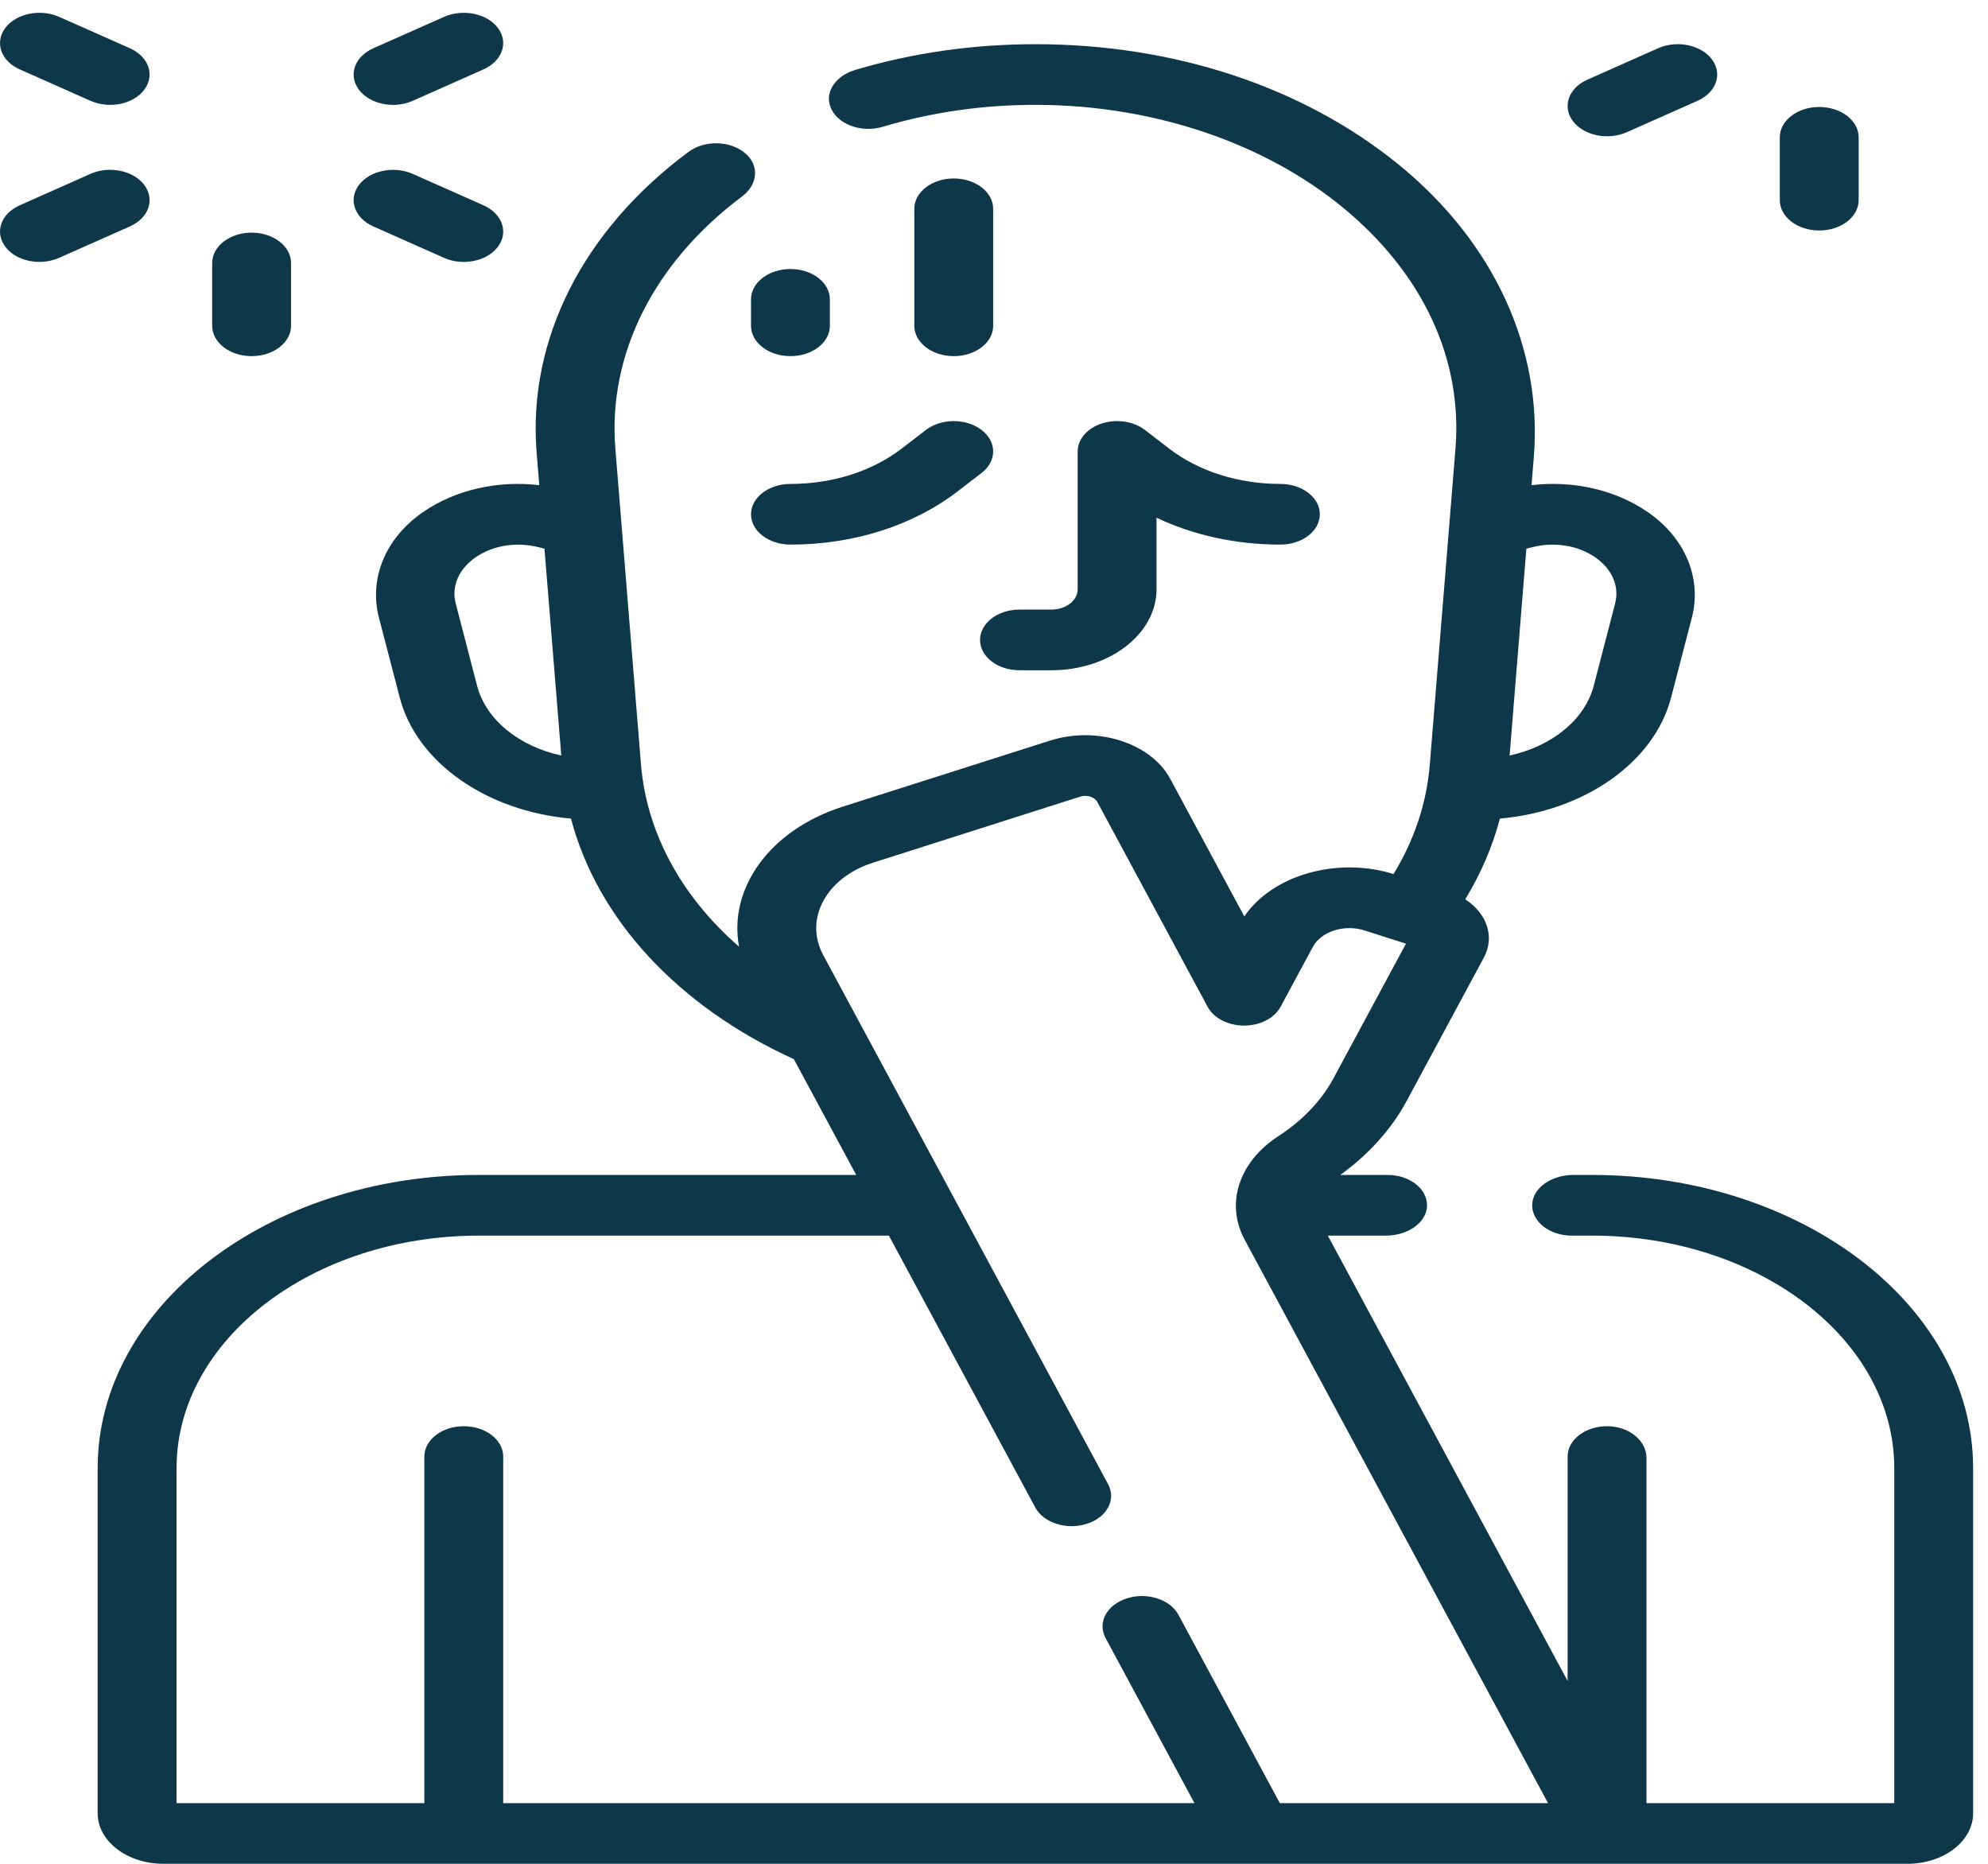 <svg width="48" height="45" viewBox="0 0 48 45" fill="none" xmlns="http://www.w3.org/2000/svg">
<path d="M24.615 16.183H25.385C26.785 16.183 27.924 15.306 27.924 14.229V12.5C28.815 12.923 29.842 13.149 30.915 13.149C31.441 13.149 31.867 12.821 31.867 12.417C31.867 12.012 31.441 11.684 30.915 11.684C29.898 11.684 28.942 11.38 28.222 10.826L27.645 10.382C27.373 10.172 26.963 10.11 26.607 10.223C26.252 10.337 26.02 10.604 26.02 10.9V14.229C26.02 14.499 25.735 14.718 25.385 14.718H24.615C24.089 14.718 23.663 15.046 23.663 15.45C23.663 15.855 24.089 16.183 24.615 16.183Z" fill="#0E3849"/>
<path d="M19.085 11.684C18.559 11.684 18.133 12.012 18.133 12.417C18.133 12.821 18.559 13.149 19.085 13.149C20.61 13.149 22.045 12.692 23.124 11.862L23.701 11.418C24.073 11.132 24.073 10.668 23.701 10.382C23.33 10.096 22.727 10.096 22.355 10.382L21.777 10.826C21.058 11.38 20.102 11.684 19.085 11.684Z" fill="#0E3849"/>
<path d="M39.278 3.192L40.986 2.434C41.441 2.231 41.597 1.784 41.334 1.433C41.072 1.083 40.489 0.963 40.034 1.165L38.326 1.924C37.871 2.126 37.715 2.574 37.978 2.924C38.241 3.275 38.824 3.394 39.278 3.192Z" fill="#0E3849"/>
<path d="M43.925 5.565C44.451 5.565 44.877 5.237 44.877 4.833V3.316C44.877 2.911 44.451 2.583 43.925 2.583C43.399 2.583 42.973 2.911 42.973 3.316V4.833C42.973 5.237 43.399 5.565 43.925 5.565Z" fill="#0E3849"/>
<path d="M0.476 1.675L2.184 2.434C2.637 2.635 3.22 2.518 3.484 2.166C3.747 1.815 3.591 1.368 3.136 1.165L1.428 0.407C0.973 0.205 0.391 0.325 0.128 0.675C-0.135 1.025 0.021 1.473 0.476 1.675Z" fill="#0E3849"/>
<path d="M3.484 4.466C3.221 4.116 2.639 3.996 2.184 4.198L0.476 4.957C0.021 5.159 -0.135 5.607 0.128 5.957C0.391 6.309 0.974 6.427 1.428 6.225L3.136 5.467C3.591 5.265 3.747 4.817 3.484 4.466Z" fill="#0E3849"/>
<path d="M6.075 8.599C6.601 8.599 7.027 8.271 7.027 7.866V6.35C7.027 5.945 6.601 5.617 6.075 5.617C5.549 5.617 5.123 5.945 5.123 6.35V7.866C5.123 8.271 5.549 8.599 6.075 8.599Z" fill="#0E3849"/>
<path d="M9.014 5.467L10.722 6.226C11.175 6.427 11.758 6.31 12.022 5.958C12.285 5.607 12.129 5.16 11.674 4.957L9.966 4.199C9.511 3.997 8.928 4.117 8.666 4.467C8.403 4.817 8.559 5.265 9.014 5.467Z" fill="#0E3849"/>
<path d="M9.966 2.434L11.674 1.675C12.129 1.473 12.285 1.025 12.022 0.675C11.759 0.325 11.177 0.205 10.722 0.407L9.014 1.165C8.559 1.368 8.403 1.815 8.666 2.166C8.929 2.517 9.512 2.636 9.966 2.434Z" fill="#0E3849"/>
<path d="M18.133 7.866C18.133 8.271 18.559 8.599 19.085 8.599C19.61 8.599 20.037 8.271 20.037 7.866V7.228C20.037 6.823 19.61 6.495 19.085 6.495C18.559 6.495 18.133 6.823 18.133 7.228V7.866Z" fill="#0E3849"/>
<path d="M23.98 7.866V5.042C23.98 4.637 23.554 4.309 23.028 4.309C22.503 4.309 22.076 4.637 22.076 5.042V7.866C22.076 8.271 22.503 8.599 23.028 8.599C23.554 8.599 23.98 8.271 23.98 7.866Z" fill="#0E3849"/>
<path d="M38.437 28.368H37.986C37.465 28.368 37.011 28.677 36.995 29.078C36.979 29.492 37.411 29.833 37.947 29.833H38.437C42.469 29.833 45.737 32.347 45.737 35.448V43.535H39.754V35.198C39.754 34.797 39.353 34.447 38.831 34.435C38.292 34.423 37.85 34.755 37.85 35.167V40.586L32.06 29.833H33.463C33.985 29.833 34.439 29.524 34.455 29.123C34.471 28.708 34.039 28.368 33.503 28.368H32.361C33.048 27.871 33.597 27.262 33.958 26.592L35.828 23.119C36.1 22.614 35.897 22.047 35.378 21.714C35.757 21.09 36.037 20.438 36.215 19.764C38.245 19.587 39.94 18.413 40.348 16.843L40.849 14.915C41.093 13.977 40.704 12.993 39.775 12.357C38.995 11.823 37.982 11.596 36.979 11.714L37.034 11.032C37.245 8.432 36.09 5.859 33.761 3.966C31.459 2.096 28.35 1.067 25 1.067C23.499 1.067 22.035 1.276 20.649 1.688C20.196 1.823 19.921 2.197 20.043 2.559C20.188 2.993 20.785 3.219 21.311 3.062C22.51 2.703 23.778 2.524 25.08 2.532C27.866 2.548 30.54 3.454 32.439 5.023C34.358 6.609 35.318 8.672 35.142 10.836L34.523 18.452C34.445 19.415 34.136 20.302 33.647 21.103C32.275 20.677 30.716 21.133 30.044 22.127L28.256 18.806C27.788 17.936 26.486 17.521 25.354 17.881L20.351 19.475C18.575 20.041 17.585 21.456 17.844 22.856C16.399 21.6 15.605 20.039 15.476 18.452L14.858 10.836C14.672 8.555 15.788 6.335 17.92 4.741C18.292 4.463 18.345 4.001 17.998 3.704C17.637 3.393 17.015 3.377 16.628 3.664C14.074 5.558 12.736 8.206 12.957 10.928L13.021 11.714C12.018 11.596 11.005 11.823 10.224 12.357C9.295 12.993 8.906 13.977 9.15 14.915L9.652 16.843C10.06 18.413 11.755 19.587 13.786 19.764C14.426 22.188 16.358 24.292 19.167 25.572L20.673 28.368H11.562C6.479 28.368 2.358 31.538 2.358 35.448V43.779C2.358 44.453 3.069 45 3.945 45H46.054C46.931 45 47.641 44.453 47.641 43.779V35.448C47.641 31.538 43.52 28.368 38.437 28.368ZM11.519 16.556L11.003 14.571C10.894 14.152 11.078 13.732 11.495 13.448C11.912 13.165 12.477 13.077 13.005 13.212L13.146 13.248L13.552 18.241C12.538 18.022 11.733 17.38 11.519 16.556ZM36.995 13.212C37.523 13.077 38.087 13.165 38.505 13.448C38.922 13.732 39.106 14.152 38.997 14.571L38.481 16.556C38.267 17.38 37.462 18.021 36.449 18.241L36.854 13.248L36.995 13.212ZM30.901 43.535L28.453 38.987C28.251 38.613 27.694 38.436 27.209 38.591C26.723 38.745 26.492 39.174 26.693 39.547L28.84 43.535L12.15 43.535V35.167C12.15 34.763 11.724 34.435 11.198 34.435C10.672 34.435 10.246 34.763 10.246 35.167V43.535L4.263 43.535V35.448C4.263 32.352 7.538 29.833 11.563 29.833H21.462L24.996 36.396C25.197 36.77 25.755 36.947 26.24 36.792C26.726 36.638 26.957 36.209 26.755 35.835L19.877 23.061C19.408 22.191 19.948 21.189 21.079 20.829L26.082 19.234C26.244 19.183 26.43 19.242 26.497 19.367L29.159 24.31C29.306 24.584 29.654 24.762 30.039 24.762C30.424 24.762 30.771 24.584 30.918 24.31L31.699 22.861C31.9 22.488 32.458 22.31 32.943 22.464L33.947 22.784L32.199 26.031C31.909 26.57 31.449 27.053 30.87 27.429C29.91 28.052 29.582 29.059 30.054 29.935L37.377 43.535H30.901Z" fill="#0E3849"/>
</svg>

